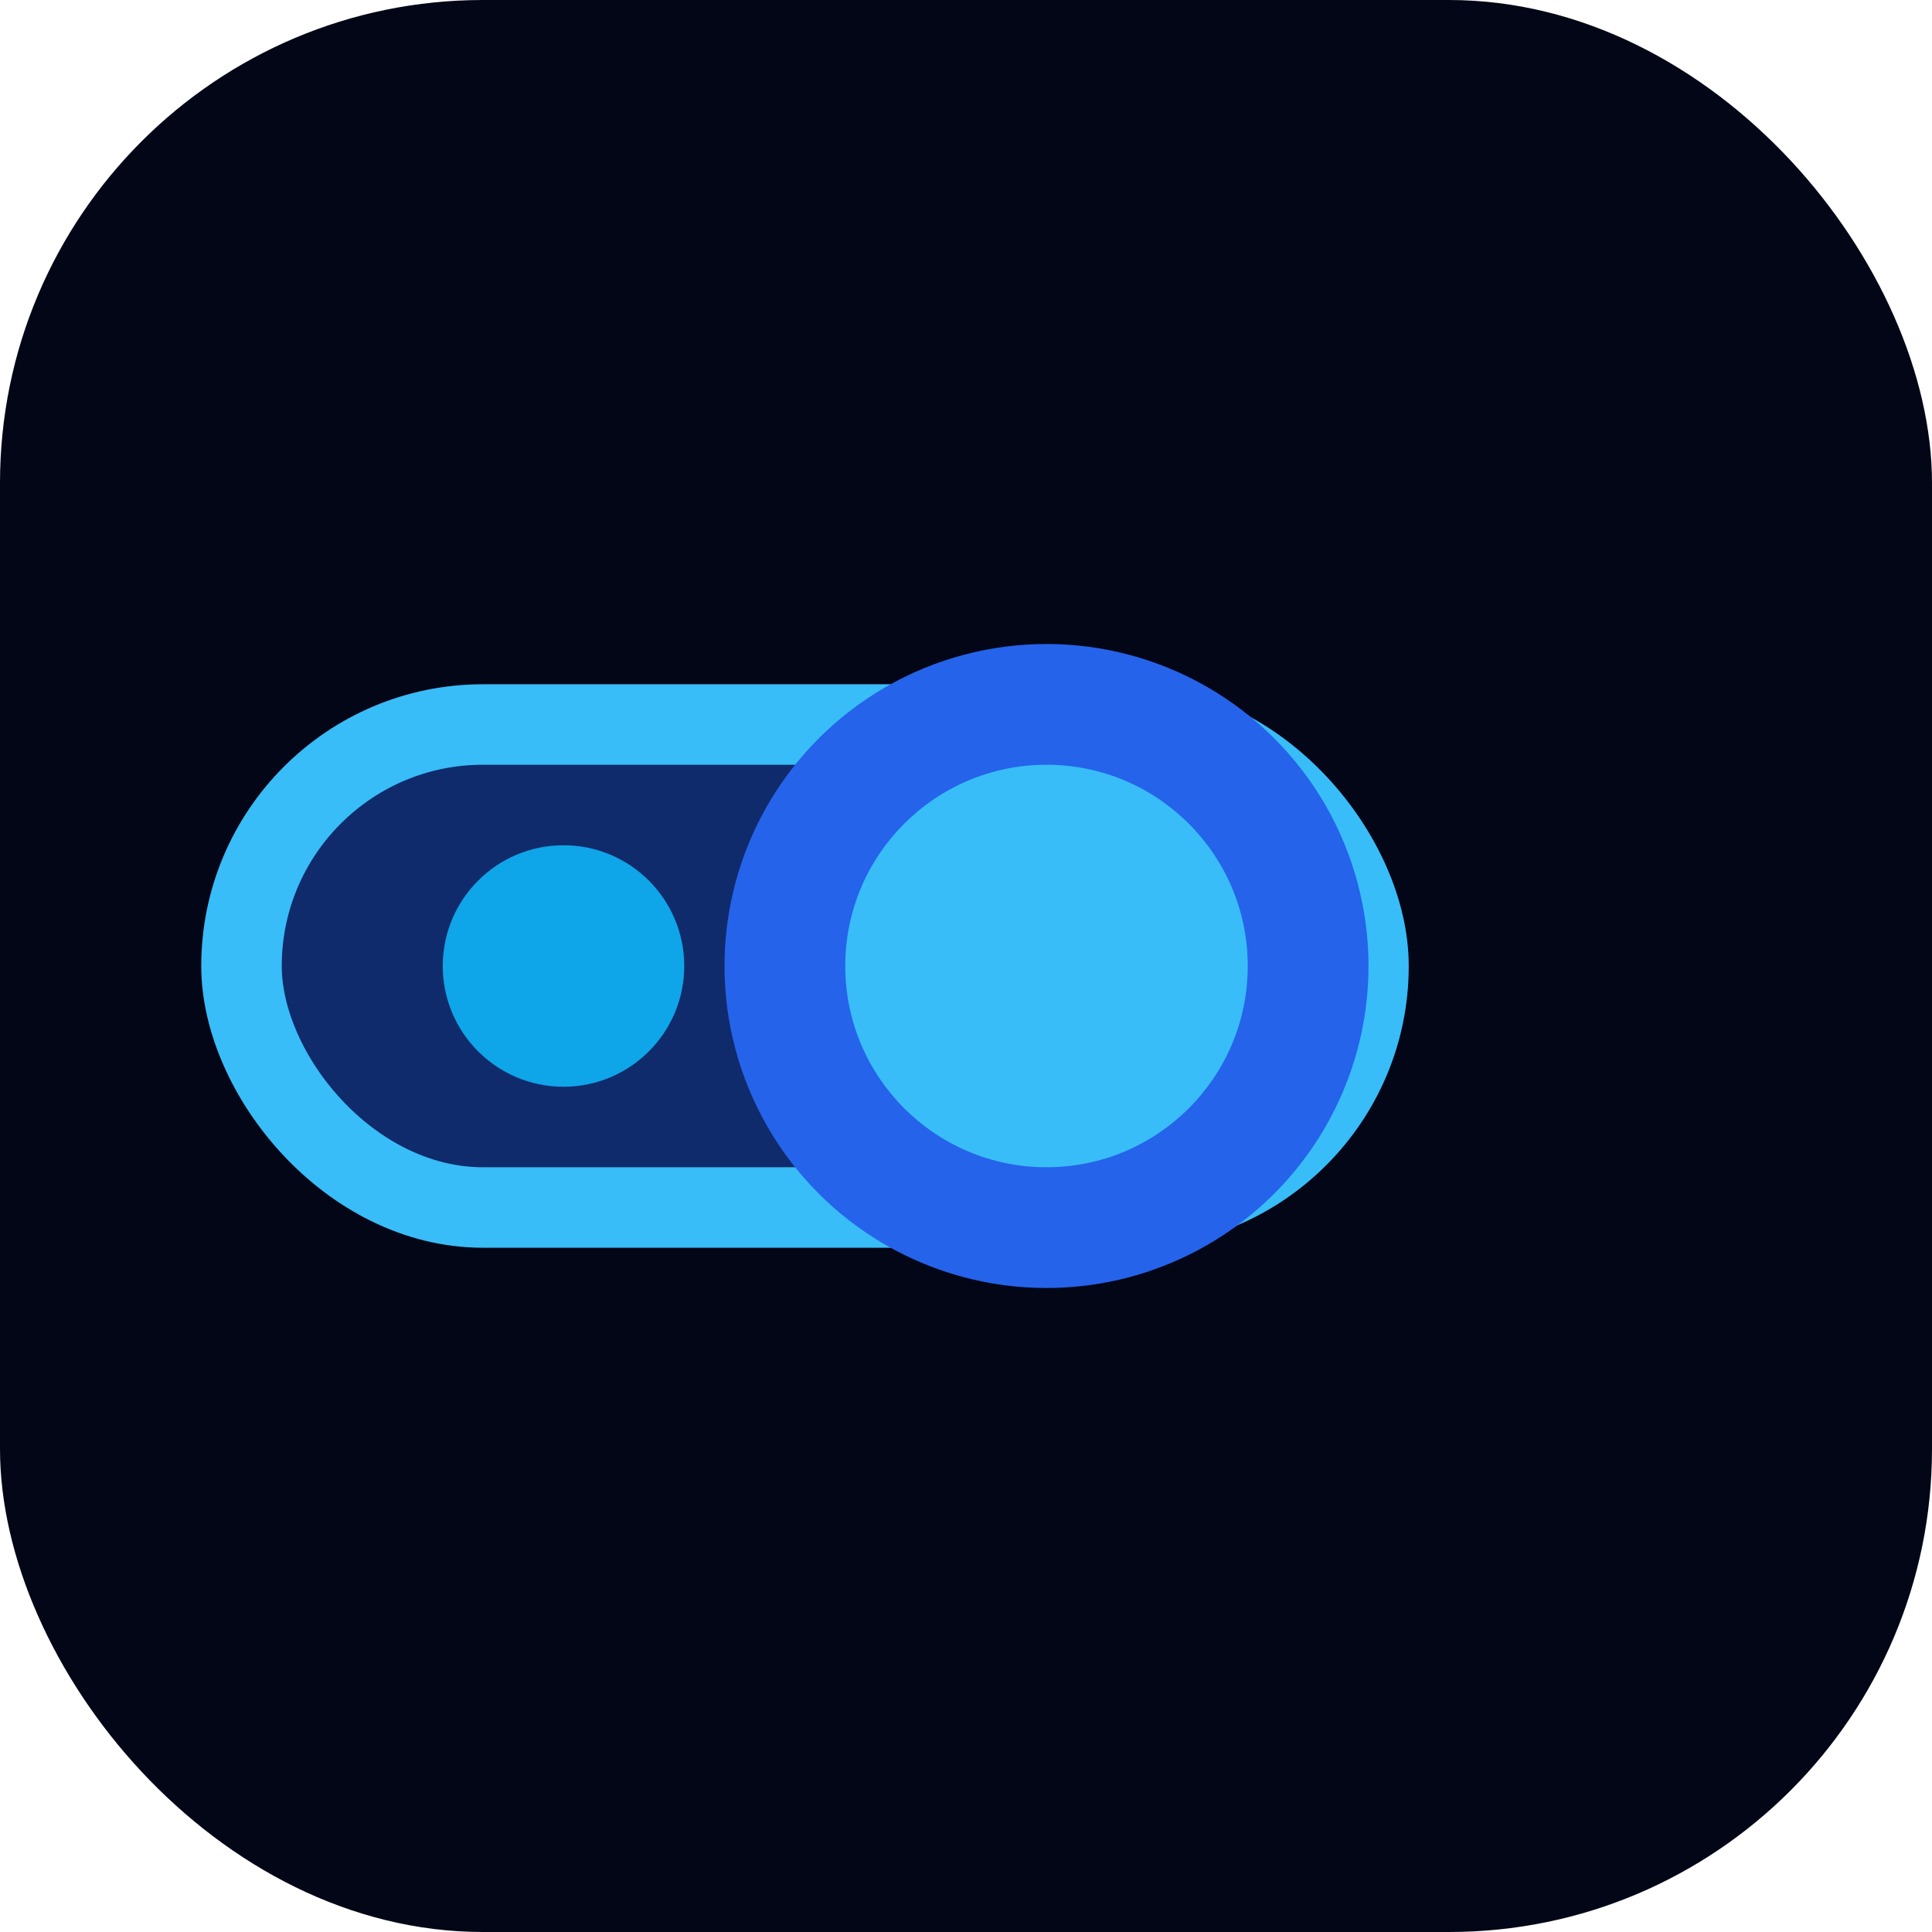 <svg width="48" height="48" viewBox="0 0 48 48" xmlns="http://www.w3.org/2000/svg">
<rect width="48" height="48" rx="12" fill="#020617"/>
<rect x="6" y="18" width="28" height="12" rx="6" fill="rgba(37,99,235,0.4)" stroke="#38BDF8" stroke-width="2"/>
<circle cx="26" cy="24" r="8" fill="#2563EB"/>
<circle cx="26" cy="24" r="5" fill="#38BDF8"/>
<circle cx="14" cy="24" r="3" fill="#0EA5E9"/>
</svg>
